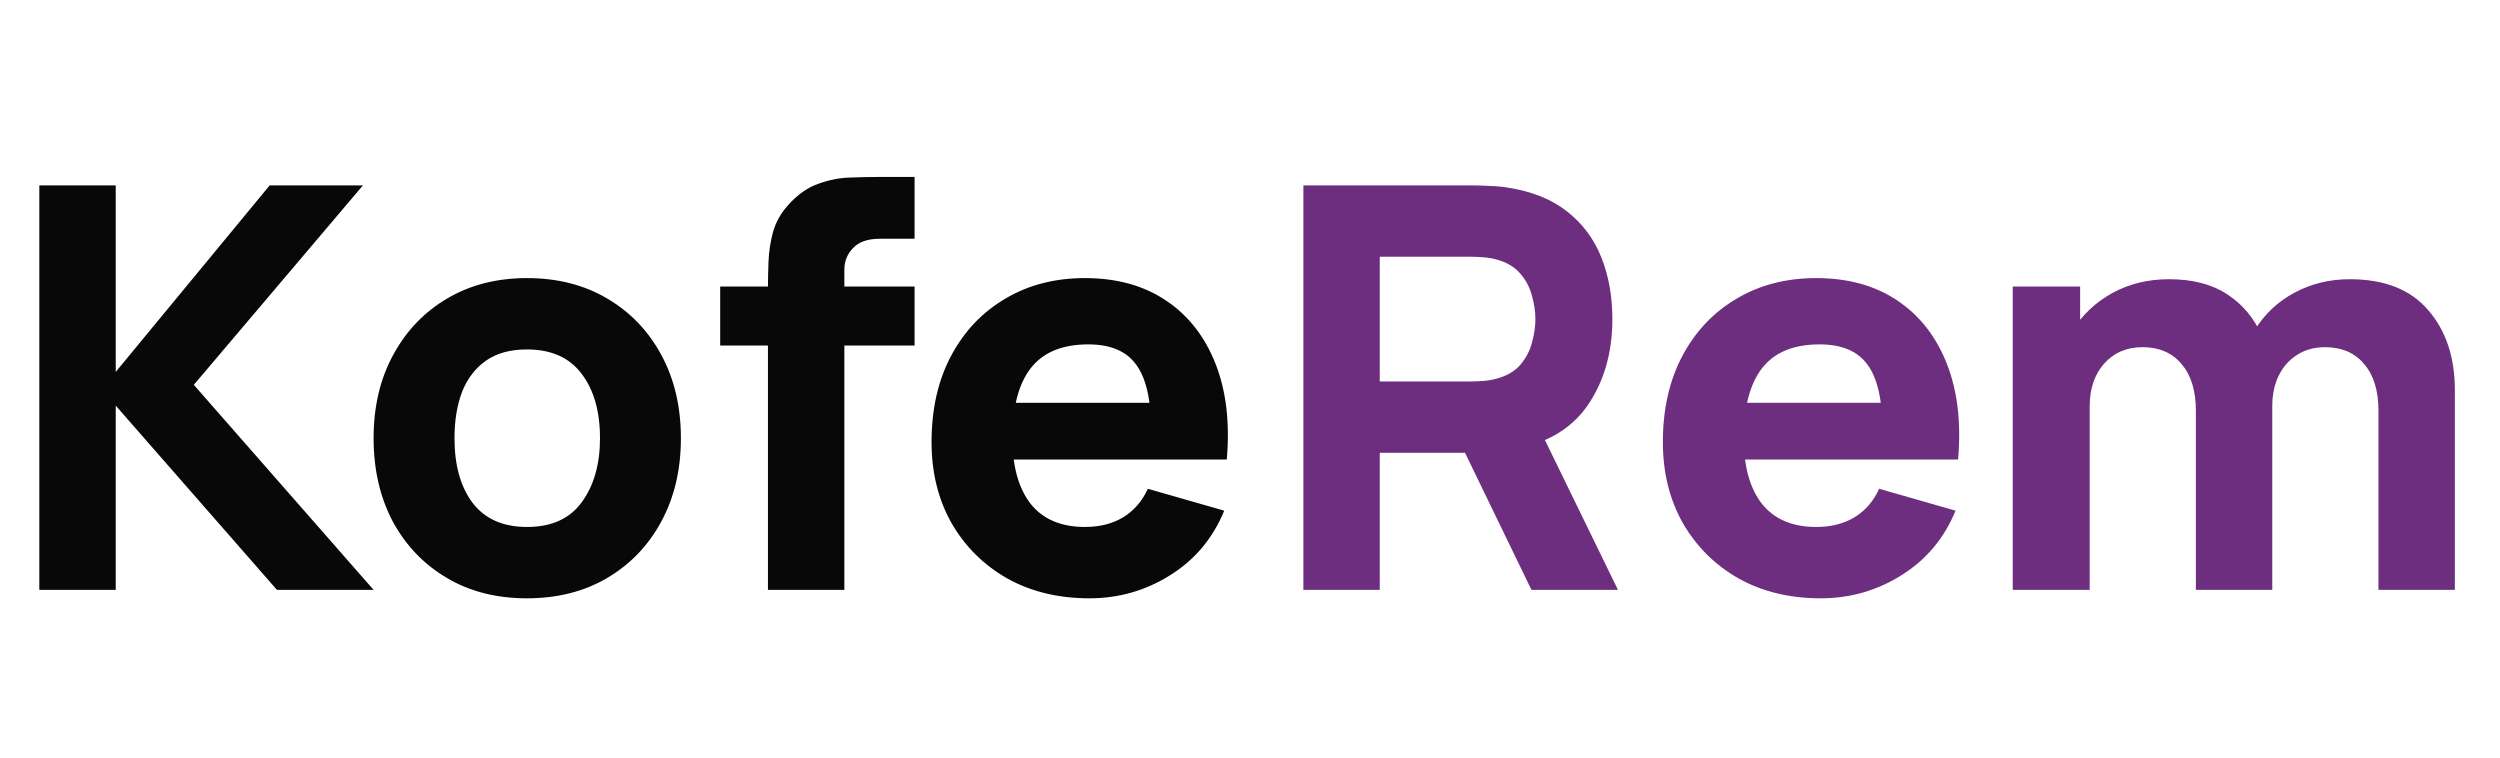 <?xml version="1.0" encoding="UTF-8"?> <svg xmlns="http://www.w3.org/2000/svg" viewBox="1955.5 2486.5 89 27" width="89" height="27" data-guides="{&quot;vertical&quot;:[],&quot;horizontal&quot;:[]}"><path fill="#080808" stroke="none" fill-opacity="1" stroke-width="1" stroke-opacity="1" color="rgb(51, 51, 51)" font-size-adjust="none" id="tSvgf879bd052b" title="Path 1" d="M 1956.9 2507.5 C 1956.9 2502.7 1956.9 2497.9 1956.9 2493.1C 1957.807 2493.1 1958.713 2493.1 1959.62 2493.1C 1959.62 2495.313 1959.62 2497.527 1959.62 2499.74C 1961.447 2497.527 1963.273 2495.313 1965.1 2493.1C 1966.207 2493.1 1967.313 2493.1 1968.42 2493.1C 1966.413 2495.467 1964.407 2497.833 1962.4 2500.2C 1964.533 2502.633 1966.667 2505.067 1968.8 2507.5C 1967.653 2507.5 1966.507 2507.5 1965.36 2507.5C 1963.447 2505.313 1961.533 2503.127 1959.62 2500.94C 1959.62 2503.127 1959.62 2505.313 1959.62 2507.5C 1958.713 2507.5 1957.807 2507.5 1956.9 2507.5ZM 1974.26 2507.8 C 1973.173 2507.8 1972.22 2507.557 1971.4 2507.07C 1970.58 2506.583 1969.94 2505.913 1969.48 2505.06C 1969.027 2504.2 1968.8 2503.213 1968.8 2502.1C 1968.8 2500.973 1969.033 2499.983 1969.5 2499.13C 1969.967 2498.27 1970.61 2497.6 1971.43 2497.12C 1972.25 2496.64 1973.193 2496.4 1974.26 2496.4C 1975.347 2496.4 1976.3 2496.643 1977.12 2497.13C 1977.947 2497.617 1978.59 2498.29 1979.05 2499.15C 1979.51 2500.003 1979.74 2500.987 1979.74 2502.1C 1979.74 2503.22 1979.507 2504.21 1979.04 2505.07C 1978.58 2505.923 1977.937 2506.593 1977.11 2507.08C 1976.29 2507.56 1975.34 2507.8 1974.26 2507.8ZM 1974.26 2505.26 C 1975.133 2505.26 1975.783 2504.967 1976.21 2504.38C 1976.643 2503.787 1976.86 2503.027 1976.86 2502.1C 1976.86 2501.14 1976.64 2500.373 1976.2 2499.8C 1975.767 2499.227 1975.12 2498.94 1974.26 2498.94C 1973.667 2498.94 1973.18 2499.073 1972.8 2499.34C 1972.42 2499.607 1972.137 2499.977 1971.95 2500.45C 1971.77 2500.923 1971.68 2501.473 1971.68 2502.1C 1971.68 2503.067 1971.897 2503.837 1972.33 2504.41C 1972.77 2504.977 1973.413 2505.26 1974.26 2505.26ZM 1982.839 2507.5 C 1982.839 2503.913 1982.839 2500.327 1982.839 2496.74C 1982.839 2496.467 1982.846 2496.157 1982.859 2495.81C 1982.872 2495.463 1982.926 2495.113 1983.019 2494.76C 1983.119 2494.407 1983.299 2494.087 1983.559 2493.8C 1983.892 2493.427 1984.252 2493.173 1984.639 2493.04C 1985.032 2492.9 1985.412 2492.827 1985.779 2492.82C 1986.146 2492.807 1986.459 2492.8 1986.719 2492.8C 1987.166 2492.8 1987.612 2492.8 1988.059 2492.8C 1988.059 2493.533 1988.059 2494.267 1988.059 2495C 1987.646 2495 1987.232 2495 1986.819 2495C 1986.392 2495 1986.076 2495.11 1985.869 2495.33C 1985.662 2495.543 1985.559 2495.8 1985.559 2496.1C 1985.559 2499.9 1985.559 2503.7 1985.559 2507.5C 1984.652 2507.5 1983.746 2507.5 1982.839 2507.5ZM 1981.139 2498.8 C 1981.139 2498.1 1981.139 2497.4 1981.139 2496.7C 1983.446 2496.7 1985.752 2496.7 1988.059 2496.7C 1988.059 2497.4 1988.059 2498.1 1988.059 2498.8C 1985.752 2498.8 1983.446 2498.8 1981.139 2498.8ZM 1994.283 2507.8 C 1993.177 2507.8 1992.2 2507.563 1991.353 2507.09C 1990.513 2506.61 1989.853 2505.953 1989.373 2505.12C 1988.9 2504.28 1988.663 2503.32 1988.663 2502.24C 1988.663 2501.06 1988.897 2500.033 1989.363 2499.16C 1989.83 2498.287 1990.473 2497.61 1991.293 2497.13C 1992.113 2496.643 1993.057 2496.4 1994.123 2496.4C 1995.257 2496.4 1996.22 2496.667 1997.013 2497.2C 1997.807 2497.733 1998.393 2498.483 1998.773 2499.45C 1999.153 2500.417 1999.287 2501.553 1999.173 2502.86C 1998.277 2502.86 1997.38 2502.86 1996.483 2502.86C 1996.483 2502.527 1996.483 2502.193 1996.483 2501.86C 1996.483 2500.76 1996.307 2499.97 1995.953 2499.49C 1995.607 2499.003 1995.037 2498.76 1994.243 2498.76C 1993.317 2498.76 1992.633 2499.043 1992.193 2499.61C 1991.76 2500.17 1991.543 2501 1991.543 2502.1C 1991.543 2503.107 1991.76 2503.887 1992.193 2504.44C 1992.633 2504.987 1993.277 2505.26 1994.123 2505.26C 1994.657 2505.26 1995.113 2505.143 1995.493 2504.91C 1995.873 2504.677 1996.163 2504.34 1996.363 2503.9C 1997.27 2504.16 1998.177 2504.42 1999.083 2504.68C 1998.677 2505.667 1998.033 2506.433 1997.153 2506.98C 1996.28 2507.527 1995.323 2507.8 1994.283 2507.8ZM 1990.703 2502.86 C 1990.703 2502.187 1990.703 2501.513 1990.703 2500.84C 1993.09 2500.84 1995.477 2500.84 1997.863 2500.84C 1997.863 2501.513 1997.863 2502.187 1997.863 2502.86C 1995.477 2502.86 1993.09 2502.86 1990.703 2502.86Z"></path><path fill="#6E2E80" stroke="none" fill-opacity="1" stroke-width="1" stroke-opacity="1" color="rgb(51, 51, 51)" font-size-adjust="none" id="tSvgfafe5fe975" title="Path 2" d="M 2001.9 2507.5 C 2001.9 2502.7 2001.9 2497.9 2001.9 2493.1C 2003.927 2493.1 2005.953 2493.1 2007.98 2493.1C 2008.12 2493.1 2008.307 2493.107 2008.54 2493.12C 2008.78 2493.127 2008.993 2493.147 2009.18 2493.18C 2010.04 2493.313 2010.743 2493.597 2011.29 2494.03C 2011.843 2494.463 2012.25 2495.01 2012.51 2495.67C 2012.77 2496.323 2012.9 2497.053 2012.9 2497.86C 2012.9 2499.067 2012.6 2500.1 2012 2500.96C 2011.4 2501.813 2010.46 2502.34 2009.18 2502.54C 2008.78 2502.567 2008.38 2502.593 2007.98 2502.62C 2006.86 2502.62 2005.74 2502.62 2004.62 2502.62C 2004.62 2504.247 2004.62 2505.873 2004.62 2507.5C 2003.713 2507.5 2002.807 2507.5 2001.9 2507.5ZM 2010.02 2507.5 C 2009.073 2505.547 2008.127 2503.593 2007.18 2501.64C 2008.113 2501.46 2009.047 2501.28 2009.98 2501.1C 2011.02 2503.233 2012.06 2505.367 2013.1 2507.5C 2012.073 2507.5 2011.047 2507.5 2010.02 2507.5ZM 2004.62 2500.08 C 2005.7 2500.08 2006.78 2500.08 2007.86 2500.08C 2008 2500.08 2008.153 2500.073 2008.32 2500.06C 2008.487 2500.047 2008.64 2500.02 2008.78 2499.98C 2009.147 2499.88 2009.43 2499.713 2009.63 2499.48C 2009.83 2499.24 2009.967 2498.977 2010.04 2498.69C 2010.12 2498.397 2010.16 2498.12 2010.16 2497.86C 2010.16 2497.6 2010.12 2497.327 2010.04 2497.04C 2009.967 2496.747 2009.83 2496.483 2009.63 2496.25C 2009.43 2496.01 2009.147 2495.84 2008.78 2495.74C 2008.64 2495.7 2008.487 2495.673 2008.32 2495.66C 2008.153 2495.647 2008 2495.64 2007.86 2495.64C 2006.78 2495.64 2005.7 2495.64 2004.62 2495.64C 2004.62 2497.12 2004.62 2498.6 2004.62 2500.08ZM 2020.318 2507.8 C 2019.212 2507.8 2018.235 2507.563 2017.388 2507.09C 2016.548 2506.61 2015.888 2505.953 2015.408 2505.12C 2014.935 2504.28 2014.698 2503.32 2014.698 2502.24C 2014.698 2501.06 2014.932 2500.033 2015.398 2499.16C 2015.865 2498.287 2016.508 2497.61 2017.328 2497.13C 2018.148 2496.643 2019.092 2496.4 2020.158 2496.4C 2021.292 2496.4 2022.255 2496.667 2023.048 2497.2C 2023.842 2497.733 2024.428 2498.483 2024.808 2499.45C 2025.188 2500.417 2025.322 2501.553 2025.208 2502.86C 2024.312 2502.86 2023.415 2502.86 2022.518 2502.86C 2022.518 2502.527 2022.518 2502.193 2022.518 2501.86C 2022.518 2500.76 2022.342 2499.97 2021.988 2499.49C 2021.642 2499.003 2021.072 2498.76 2020.278 2498.76C 2019.352 2498.76 2018.668 2499.043 2018.228 2499.61C 2017.795 2500.17 2017.578 2501 2017.578 2502.1C 2017.578 2503.107 2017.795 2503.887 2018.228 2504.44C 2018.668 2504.987 2019.312 2505.26 2020.158 2505.26C 2020.692 2505.26 2021.148 2505.143 2021.528 2504.91C 2021.908 2504.677 2022.198 2504.34 2022.398 2503.9C 2023.305 2504.16 2024.212 2504.42 2025.118 2504.68C 2024.712 2505.667 2024.068 2506.433 2023.188 2506.98C 2022.315 2507.527 2021.358 2507.8 2020.318 2507.8ZM 2016.738 2502.86 C 2016.738 2502.187 2016.738 2501.513 2016.738 2500.84C 2019.125 2500.84 2021.512 2500.84 2023.898 2500.84C 2023.898 2501.513 2023.898 2502.187 2023.898 2502.86C 2021.512 2502.86 2019.125 2502.86 2016.738 2502.86ZM 2040.173 2507.5 C 2040.173 2505.373 2040.173 2503.247 2040.173 2501.12C 2040.173 2500.407 2040.003 2499.853 2039.663 2499.46C 2039.33 2499.06 2038.867 2498.86 2038.273 2498.86C 2037.893 2498.86 2037.563 2498.95 2037.283 2499.13C 2037.003 2499.303 2036.783 2499.55 2036.623 2499.87C 2036.47 2500.183 2036.393 2500.547 2036.393 2500.96C 2036.013 2500.707 2035.633 2500.453 2035.253 2500.2C 2035.253 2499.46 2035.427 2498.807 2035.773 2498.24C 2036.127 2497.673 2036.597 2497.233 2037.183 2496.92C 2037.777 2496.6 2038.433 2496.44 2039.153 2496.44C 2040.387 2496.44 2041.317 2496.807 2041.943 2497.54C 2042.577 2498.267 2042.893 2499.22 2042.893 2500.4C 2042.893 2502.767 2042.893 2505.133 2042.893 2507.5C 2041.987 2507.5 2041.08 2507.5 2040.173 2507.5ZM 2027.153 2507.5 C 2027.153 2503.9 2027.153 2500.3 2027.153 2496.7C 2027.953 2496.7 2028.753 2496.7 2029.553 2496.7C 2029.553 2497.893 2029.553 2499.087 2029.553 2500.28C 2029.667 2500.28 2029.78 2500.28 2029.893 2500.28C 2029.893 2502.687 2029.893 2505.093 2029.893 2507.5C 2028.98 2507.5 2028.067 2507.5 2027.153 2507.5ZM 2033.673 2507.5 C 2033.673 2505.373 2033.673 2503.247 2033.673 2501.12C 2033.673 2500.407 2033.503 2499.853 2033.163 2499.46C 2032.83 2499.06 2032.367 2498.86 2031.773 2498.86C 2031.207 2498.86 2030.75 2499.057 2030.403 2499.45C 2030.063 2499.837 2029.893 2500.34 2029.893 2500.96C 2029.513 2500.693 2029.133 2500.427 2028.753 2500.16C 2028.753 2499.453 2028.93 2498.82 2029.283 2498.26C 2029.637 2497.7 2030.11 2497.257 2030.703 2496.93C 2031.303 2496.603 2031.973 2496.44 2032.713 2496.44C 2033.56 2496.44 2034.253 2496.62 2034.793 2496.98C 2035.34 2497.34 2035.743 2497.82 2036.003 2498.42C 2036.263 2499.02 2036.393 2499.68 2036.393 2500.4C 2036.393 2502.767 2036.393 2505.133 2036.393 2507.5C 2035.487 2507.5 2034.58 2507.5 2033.673 2507.5Z"></path><defs></defs></svg> 
